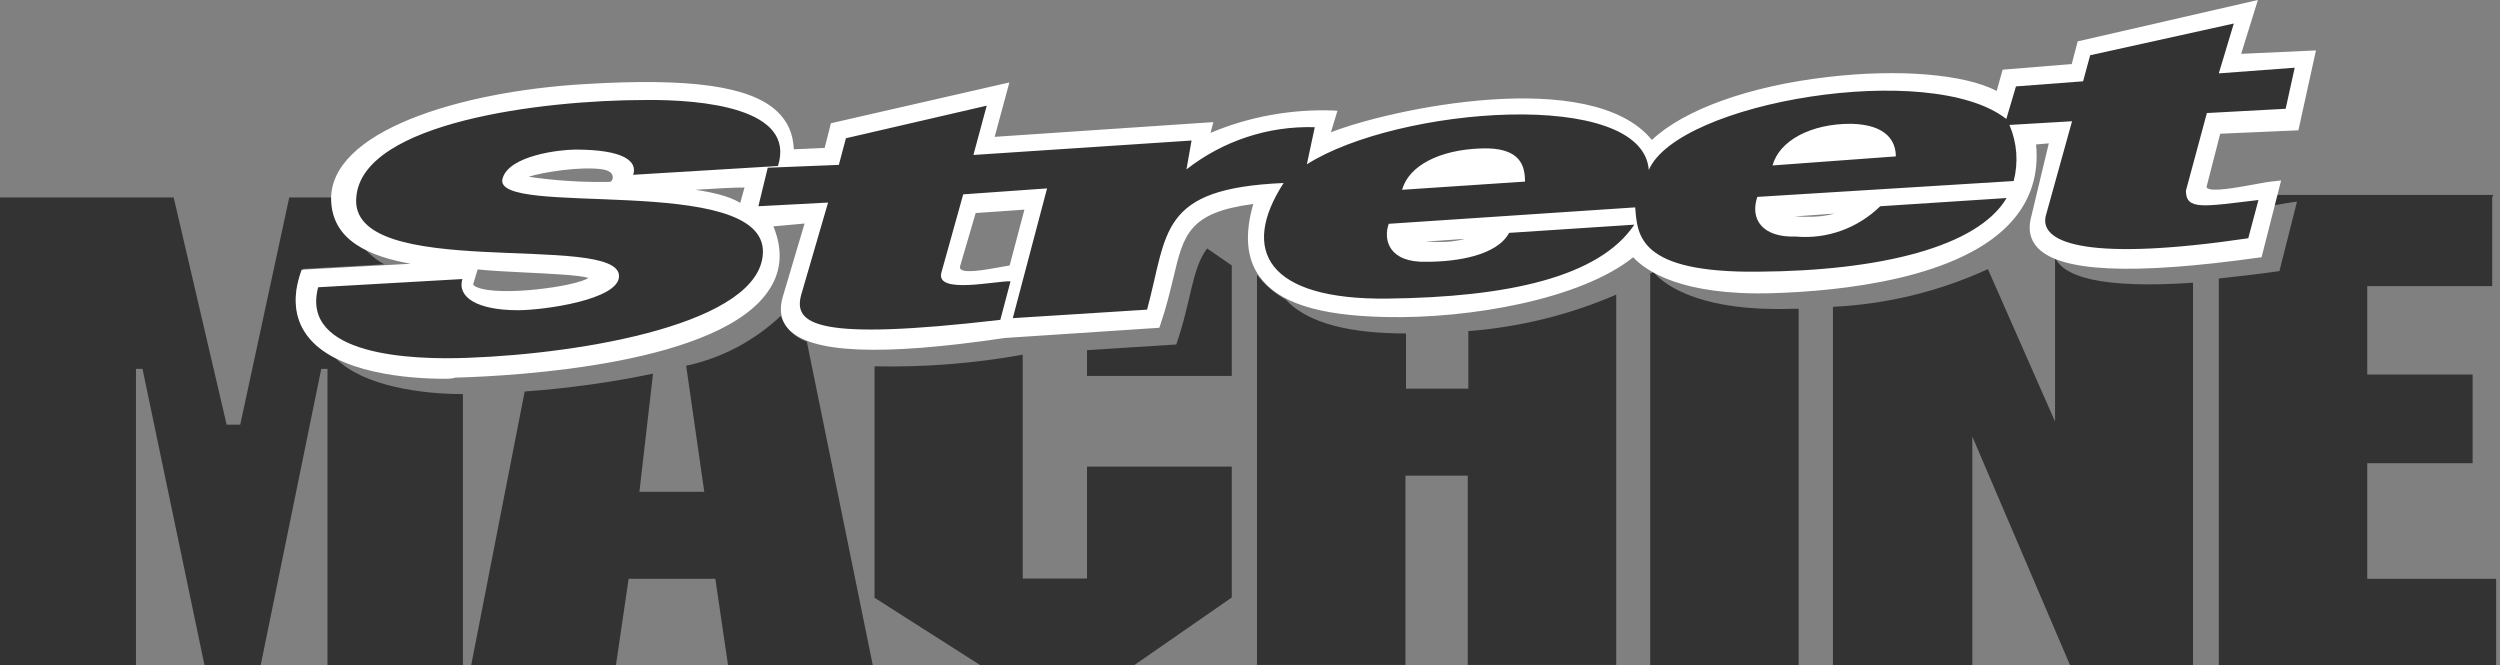 <svg width="278" height="74" viewBox="0 0 278 74" fill="none" xmlns="http://www.w3.org/2000/svg">
<rect x="0" y="0" width="278" height="74" fill="#808080" stroke="none"/>
<path fill-rule="evenodd" clip-rule="evenodd" d="M37.016 21.958H32.164L26.714 47.223H25.202L19.311 21.958H0V73.969H15.121V41.017H15.846L22.745 74H28.983L35.724 41.017H36.417V74H51.475V43.821C46.908 43.821 40.45 42.97 37.331 39.851C36.953 39.662 36.575 39.442 36.197 39.19C33.046 37.236 31.975 33.141 33.739 29.896L42.749 29.392C41.836 28.92 41.048 28.258 40.418 27.471C38.118 26.651 36.701 24.352 36.953 21.926H37.016V21.958ZM58.343 43.537L52.389 74H68.487L69.905 64.36H79.544L80.962 74H97.06L89.72 37.992C88.365 37.52 87.294 36.449 86.822 35.126C83.892 37.898 80.269 39.82 76.3 40.67L78.316 54.689H71.102L72.614 41.552C67.92 42.529 63.132 43.19 58.343 43.537ZM136.974 29.518L134.233 27.628C132.501 29.928 132.501 33.425 130.799 38.307L120.876 38.938V41.804H136.974V29.518V29.518ZM97.249 40.733V66.471L109.063 74H126.074L136.974 66.439V51.885H120.876V64.329H113.725V39.442C108.306 40.418 102.762 40.859 97.249 40.733ZM163.279 36.795V43.222H156.348V37.079H156.191C150.394 37.079 145.48 36.039 142.991 33.33C141.762 32.637 140.66 31.692 139.778 30.558V73.937H156.285V52.893H163.216V73.937H179.723V32.763C174.494 35.031 168.918 36.386 163.216 36.827L163.279 36.795ZM183.504 30.369V74H200.011V34.338H199.192C189.552 34.653 185.268 31.944 183.85 30.243L183.378 30.526L183.504 30.369ZM228.521 28.101V46.876L221.055 29.928C215.636 32.416 209.777 33.834 203.823 34.118V73.969H219.322V48.546L230.191 73.969H243.863V31.44C233.656 32.133 229.057 30.81 228.363 28.227L228.521 28.101ZM277.256 21.674H253.125L252.81 22.84C253.786 22.682 254.7 22.493 255.424 22.43L253.471 30.148C251.014 30.495 248.777 30.747 246.73 30.967V74H277.571V64.36H263.237V51.507H274.956V41.647H263.237V31.818H277.13V21.958L277.256 21.674Z" fill="#333"/>
<path fill-rule="evenodd" clip-rule="evenodd" d="M52.831 29.518C57.335 29.991 66.219 29.928 65.936 30.873C65.463 32.416 51.507 33.897 52.232 31.377L52.831 29.518ZM49.365 29.518L33.866 30.369C30.369 40.481 43.947 41.899 50.657 41.71C64.109 41.332 91.579 38.213 85.467 24.919L90.067 24.509L87.484 33.236C85.751 39.127 95.8 39.662 111.741 37.299L128.658 36.165C131.619 27.723 129.477 23.501 139.999 22.304C136.785 32.164 144.157 34.716 154.112 34.937C164.035 35.157 176.321 32.731 181.708 28.132C183.126 29.896 187.253 32.574 197.05 32.29C208.076 31.975 227.702 29.455 226.001 15.815L228.395 15.594L226.222 24.541C225.182 29.014 231.609 31.03 251.172 28.321L253.125 20.603C250.321 20.886 244.462 22.619 244.997 20.603L246.541 14.554L255.236 14.176L257 6.143L248.652 6.521L250.479 0.63L231.388 4.946L230.727 7.498L223.04 8.128L222.315 10.711C215.542 6.521 191.222 8.443 183.724 16.161C177.298 7.246 152.726 12.853 147.433 15.342L148.284 12.601C143.401 12.444 138.549 13.389 134.108 15.405L134.486 13.956L110.166 15.594L111.772 9.64L92.808 13.987L92.114 16.791L87.956 16.98C87.956 11.152 82.034 8.663 65.022 9.703C52.169 10.459 36.922 14.617 37.3 22.335C37.583 27.407 43.254 28.762 49.397 29.392V29.518H49.365ZM67.794 20.634C64.707 20.729 61.62 20.508 58.564 20.036C55.54 19.532 63.667 17.894 67.133 18.429C69.212 18.744 68.676 20.634 67.794 20.634ZM82.601 23.218C80.238 21.359 74.788 21.359 72.961 20.981C73.748 20.981 82.601 20.256 83.325 20.54L82.601 23.218ZM201.145 16.539L207.793 16.098C206.847 15.31 202.752 16.098 201.145 16.697V16.539ZM197.397 23.816L206.564 23.155C204.831 24.1 202.878 24.541 200.893 24.478C199.35 24.478 198.279 24.478 197.397 23.816ZM108.023 23.312L114.45 22.871L112.591 29.896C110.386 30.148 105.787 31.566 106.417 29.392L108.181 23.344H108.023V23.312ZM160.286 19.311L166.713 18.713C165.862 17.862 161.83 18.713 160.286 19.311ZM156.317 26.651L165.484 25.99C163.752 26.935 161.799 27.376 159.845 27.313C158.27 27.313 157.199 27.313 156.317 26.651Z" fill="white"/>
<path d="M49.49 42.119C45.647 42.119 37.33 41.584 34.117 37.268C32.731 35.378 32.511 33.015 33.456 30.243L33.55 29.991L45.679 29.329C41.048 28.51 37.047 26.746 36.826 22.398C36.448 14.617 51.129 10.175 64.927 9.356C76.803 8.632 83.419 9.577 86.412 12.381C87.577 13.483 88.207 14.869 88.27 16.602L91.704 16.444L92.397 13.704L112.244 9.167L110.606 15.216L134.926 13.578L134.611 14.775C138.864 12.979 143.558 12.129 148.189 12.286L148.724 12.318L148 14.712C154.552 12.129 176.951 7.309 183.692 15.562C187.252 12.192 194.498 9.577 203.192 8.569C211.194 7.624 218.471 8.254 222.031 10.112L222.693 7.75L230.379 7.12L231.041 4.599L251.077 0L249.218 5.986L257.535 5.607L255.581 14.491L246.887 14.869L245.406 20.634C245.343 20.823 245.406 20.886 245.406 20.886C245.879 21.39 248.745 20.855 250.478 20.54C251.455 20.351 252.368 20.193 253.093 20.13L253.66 20.067L251.486 28.605L251.234 28.636C237.089 30.621 229.025 30.243 226.536 27.502C225.78 26.651 225.528 25.612 225.811 24.352L227.828 15.94L226.41 16.066C226.725 19.28 225.874 22.083 223.858 24.446C218.219 31.03 204.61 32.385 197.018 32.605C186.968 32.889 182.999 30.117 181.613 28.605C175.817 33.267 163.467 35.472 154.048 35.252C146.55 35.094 142.109 33.645 140.029 30.715C138.612 28.73 138.391 26.021 139.368 22.682C132.185 23.627 131.618 26.084 130.484 30.873C130.106 32.416 129.696 34.181 129.003 36.197L128.909 36.449L111.74 37.583C97.942 39.63 90.034 39.284 87.64 36.543C86.821 35.63 86.632 34.432 87.042 33.015L89.468 24.856L86.002 25.171C87.042 27.722 86.916 30.022 85.624 32.07C80.395 40.513 57.492 41.804 50.625 41.993C50.373 42.088 49.963 42.119 49.49 42.119ZM34.18 30.747C33.424 33.141 33.613 35.157 34.81 36.764C37.456 40.355 44.734 41.458 50.656 41.269C64.643 40.859 81.025 38.15 84.994 31.723C86.191 29.77 86.223 27.533 85.089 25.045L84.837 24.541L90.602 24.005L87.861 33.298C87.514 34.432 87.672 35.346 88.302 36.071C90.475 38.559 98.351 38.843 111.677 36.858H111.708L128.373 35.756C129.003 33.897 129.413 32.227 129.759 30.778C130.925 25.832 131.65 22.84 139.966 21.894L140.596 21.831L140.407 22.43C139.305 25.832 139.431 28.416 140.785 30.337C142.676 33.015 147.054 34.37 154.174 34.527C166.618 34.81 177.329 31.377 181.487 27.817L181.802 27.533L182.054 27.848C183.094 29.14 186.653 32.164 197.081 31.849C204.547 31.629 217.904 30.306 223.323 23.974C225.244 21.705 226.032 18.965 225.622 15.814L225.559 15.405L228.899 15.058L226.63 24.572C226.41 25.549 226.567 26.336 227.166 26.966C229.403 29.424 237.404 29.739 250.888 27.88L252.652 20.981C252.053 21.075 251.392 21.201 250.667 21.327C247.611 21.894 245.595 22.209 244.871 21.422C244.713 21.233 244.524 20.918 244.682 20.414L246.288 14.082L254.951 13.704L256.558 6.49L248.147 6.868L249.942 1.103L231.765 5.198L231.072 7.813L223.386 8.443L222.567 11.278L222.126 10.995C215.699 7.025 191.568 8.632 184.007 16.381L183.661 16.697L183.377 16.318C177.108 7.687 152.63 13.357 147.59 15.72L146.771 16.098L147.716 13.011C143.085 12.948 138.454 13.893 134.264 15.783L133.508 16.129L133.981 14.397L109.661 16.035L111.236 10.175L93.185 14.302L92.46 17.137L87.577 17.39V16.98C87.577 15.279 87.042 13.956 85.939 12.916C83.167 10.301 76.52 9.419 65.053 10.112C51.192 10.931 37.362 15.405 37.708 22.335C37.961 27.187 43.788 28.447 49.459 29.014L49.806 29.046V29.896L34.18 30.747ZM56.453 33.141C55.066 33.141 53.838 33.046 53.05 32.794C51.727 32.385 51.727 31.66 51.822 31.282L52.515 29.077L52.83 29.108C54.373 29.266 56.453 29.361 58.469 29.487C63.635 29.739 65.777 29.896 66.187 30.495C66.281 30.652 66.313 30.81 66.281 30.967C65.935 32.227 60.485 33.141 56.453 33.141ZM53.113 29.959L52.641 31.534C52.609 31.597 52.578 31.755 53.05 31.944C55.602 33.015 64.108 31.849 65.431 30.904C64.486 30.589 61.052 30.432 58.5 30.306C56.579 30.211 54.625 30.117 53.113 29.959ZM107.834 30.967C107.109 30.967 106.542 30.841 106.195 30.463C106.006 30.243 105.817 29.865 106.006 29.235L107.771 23.186L107.96 23.249V22.902L114.953 22.398L112.874 30.243L112.59 30.274C112.118 30.337 111.551 30.432 110.952 30.558C109.881 30.778 108.747 30.967 107.834 30.967ZM108.495 23.69L106.794 29.487C106.731 29.707 106.731 29.865 106.825 29.928C107.267 30.4 109.44 30.022 110.858 29.77C111.362 29.676 111.866 29.581 112.275 29.518L113.914 23.312L108.495 23.69ZM160.223 27.722C160.097 27.722 159.939 27.722 159.813 27.722C158.238 27.722 157.072 27.722 156.064 26.966L155.182 26.305L165.421 25.58L165.641 26.336C164.003 27.25 162.113 27.722 160.223 27.722ZM158.521 26.872C158.9 26.903 159.341 26.903 159.845 26.903C160.884 26.935 161.924 26.84 162.9 26.557L158.521 26.872ZM201.271 24.887C201.145 24.887 200.987 24.887 200.861 24.887C199.286 24.887 198.152 24.887 197.144 24.131L196.262 23.47L206.5 22.745L206.721 23.501C205.083 24.415 203.192 24.887 201.271 24.887ZM199.57 24.068C199.948 24.1 200.389 24.1 200.893 24.1C201.932 24.131 202.972 24.037 203.98 23.753L199.57 24.068ZM82.348 23.533C80.678 22.209 77.213 21.863 74.913 21.642C74.063 21.548 73.338 21.485 72.865 21.39L72.96 20.603C73.18 20.603 74.126 20.54 75.26 20.477C80.332 20.13 82.978 20.004 83.482 20.193L83.829 20.319L83.009 23.343L82.694 23.249L82.348 23.533ZM77.307 21.107C79.103 21.359 80.993 21.768 82.316 22.556L82.789 20.855C81.812 20.823 79.387 20.981 77.307 21.107ZM66.471 21.044C63.824 21.044 61.147 20.855 58.5 20.445C58.185 20.382 57.398 20.256 57.492 19.658C57.524 19.437 57.618 18.839 61.398 18.272C63.667 17.925 65.84 17.831 67.195 18.051C68.581 18.272 69.022 19.122 68.959 19.815C68.896 20.508 68.392 21.044 67.794 21.044C67.384 21.044 66.943 21.044 66.471 21.044ZM58.784 19.658C61.808 20.099 64.832 20.288 67.794 20.225C67.951 20.225 68.14 20.004 68.14 19.752C68.172 19.28 67.762 18.965 67.037 18.839C64.612 18.461 60.296 19.154 58.784 19.658ZM160.317 19.689L160.128 18.902C161.199 18.492 165.83 17.264 166.996 18.398L167.626 18.996L160.317 19.689ZM200.767 17.264V16.161L201.68 16.098C203.444 15.594 206.973 14.901 208.075 15.783L208.863 16.413L201.806 16.886C201.617 16.948 201.46 17.012 201.302 17.043L200.767 17.264Z" fill="white"/>
<path fill-rule="evenodd" clip-rule="evenodd" d="M35.378 31.944C33.361 39.568 45.805 40.04 52.074 39.788C64.927 39.316 84.648 35.945 84.837 28.069C85.057 19.122 54.594 24.32 55.886 19.847C56.61 17.264 62.312 16.634 63.982 16.634C69.432 16.634 70.913 17.957 70.409 19.437L86.507 18.461C88.554 12.034 78.127 11.058 71.795 11.121C60.233 11.121 40.418 13.609 39.63 21.831C38.528 31.471 68.897 25.706 68.834 30.715C68.834 33.33 60.485 34.496 57.587 34.496C53.114 34.496 50.814 33.078 51.413 31.03L35.378 31.944ZM197.113 18.398L210.816 17.39C210.816 15.752 209.84 13.861 205.87 13.767C201.366 13.735 197.837 15.657 197.113 18.398ZM155.876 21.107L169.579 20.193C169.579 18.492 169.138 16.319 164.633 16.508C160.128 16.665 156.632 18.398 155.907 21.139H155.876V21.107ZM181.834 23.06L154.427 24.887C153.796 26.651 154.426 29.235 158.648 29.109C162.019 29.109 166.461 28.416 167.815 25.895L181.739 24.982C177.833 30.81 167.689 33.047 154.3 33.204C140.943 33.362 137.856 27.88 142.739 20.351C128.815 20.95 129.886 25.801 127.555 34.433L112.622 35.378L116.434 20.95L107.109 21.611L104.684 30.306C103.991 32.763 110.701 31.219 112.37 31.282L111.236 35.567C90.728 37.961 88.208 36.071 89.09 32.794L92.082 22.525L84.333 22.934L85.373 18.65L93.28 18.335L94.067 15.373L109.724 11.751L108.243 17.232L132.501 15.626L131.934 18.839C135.997 15.657 141.038 13.987 146.204 14.145L145.322 18.272C155.435 11.845 182.653 9.734 183.346 18.902C186.591 11.341 214.691 6.616 223.103 13.231L224.174 9.608L231.64 9.041L232.427 6.143L248.399 2.615L246.73 8.159L255.172 7.529L254.164 12.097L245.406 12.57L243.075 21.201C243.075 23.407 244.997 22.966 251.14 22.241L250.006 26.494C232.774 29.046 226.757 27.218 227.481 24.037L230.411 13.483L223.449 13.893C224.3 15.877 224.457 18.051 223.922 20.13L195.412 21.895C194.561 24.446 196.042 26.431 199.696 26.305C203.193 26.62 206.595 25.36 209.084 22.934L223.134 22.021C219.921 27.471 209.021 30.117 195.569 30.211C182.149 30.369 182.086 26.147 181.834 23.06Z" fill="#333"/>
</svg>
